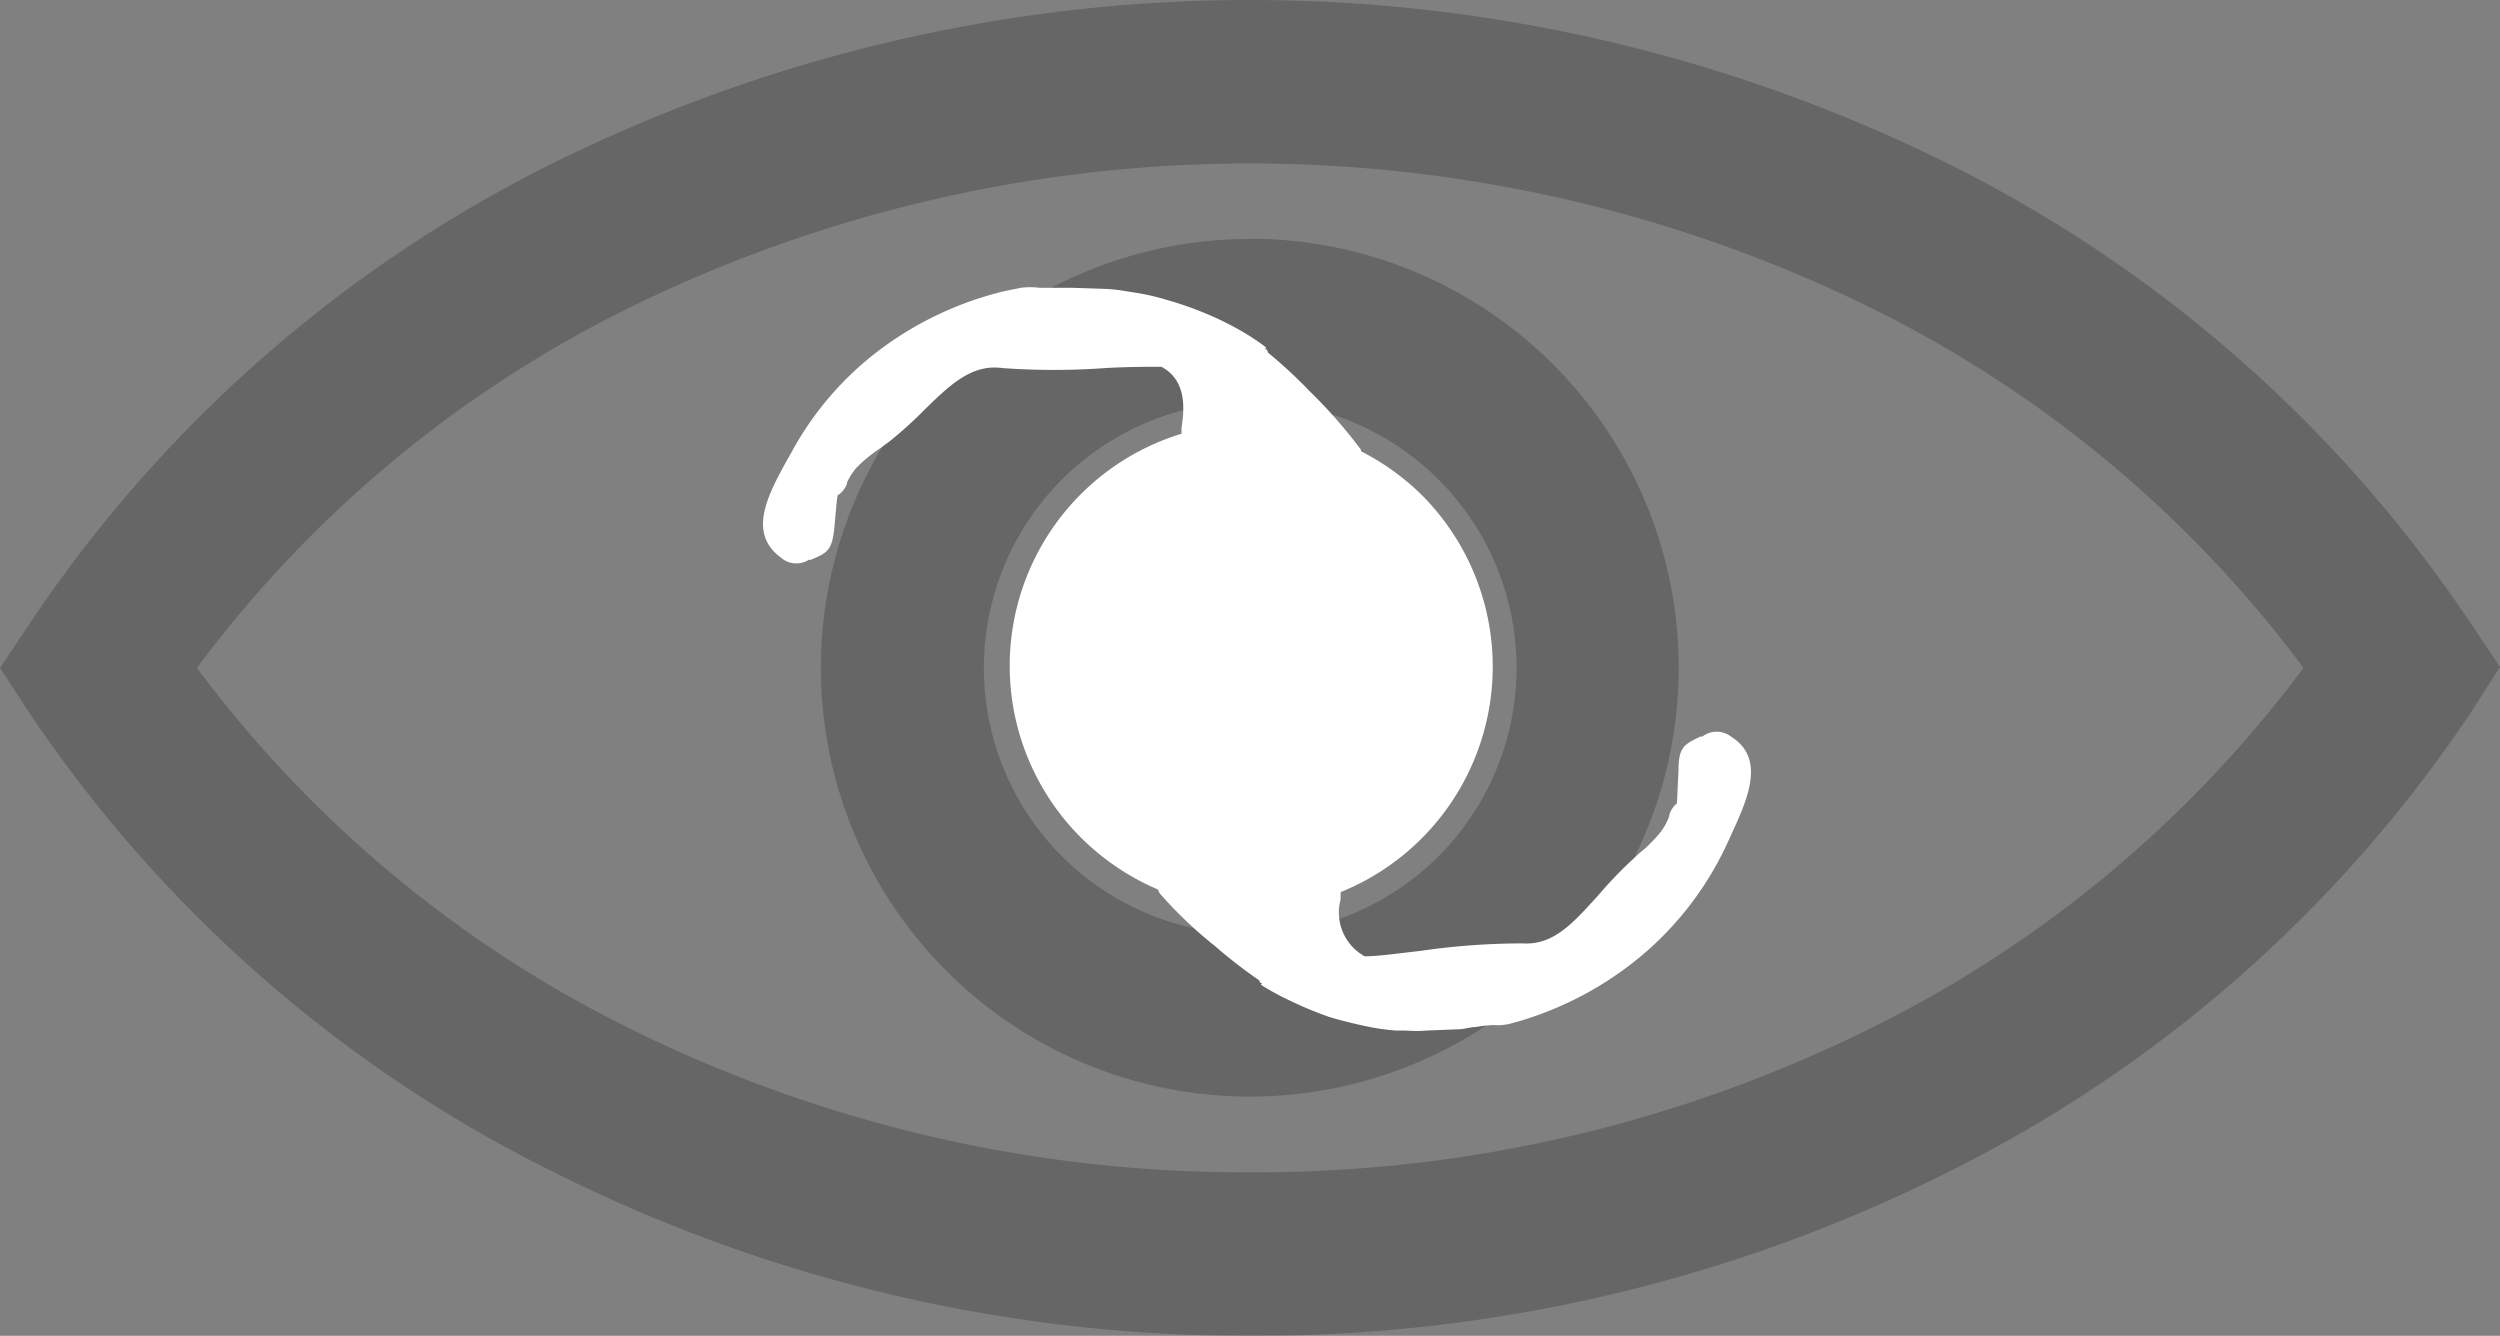 <svg xmlns="http://www.w3.org/2000/svg" xmlns:xlink="http://www.w3.org/1999/xlink" viewBox="0 0 114.24 61.04"><rect x="0" y="0" width="114.24" height="61.04" fill="#808080" stroke="none"/><defs><clipPath id="clip-path"><rect width="114.24" height="61.04" style="fill:none"/></clipPath><clipPath id="clip-path-2"><rect x="37.51" y="10.92" width="39.21" height="39.21" style="fill:none"/></clipPath></defs><g id="Layer_2" data-name="Layer 2"><g id="Layer_1-2" data-name="Layer 1"><g style="opacity:0.2"><g style="clip-path:url(#clip-path)"><path d="M85.78,46.84a54.91,54.91,0,0,0,19.48-16.32A54.78,54.78,0,0,0,85.78,14.21a64.3,64.3,0,0,0-57.32,0A54.78,54.78,0,0,0,9,30.52,54.91,54.91,0,0,0,28.46,46.84a63.22,63.22,0,0,0,28.66,6.73,63.22,63.22,0,0,0,28.66-6.73M112.9,32.57A61.76,61.76,0,0,1,89.16,53.49a70.51,70.51,0,0,1-32,7.55,70.59,70.59,0,0,1-32-7.55A61.8,61.8,0,0,1,1.34,32.57L0,30.52l1.34-2A61.79,61.79,0,0,1,25.08,7.55a71.76,71.76,0,0,1,64.08,0A61.79,61.79,0,0,1,112.9,28.48l1.34,2Z"/></g></g><g style="opacity:0.2"><g style="clip-path:url(#clip-path-2)"><path d="M65.73,21.91a12.17,12.17,0,1,0,3.57,8.61,12.15,12.15,0,0,0-3.57-8.61m-8.61-11A19.6,19.6,0,1,1,37.51,30.55v-.06A19.61,19.61,0,0,1,57.12,10.92Z"/></g></g><path d="M61.26,40.75c0,.09,0,.21,0,.35a2.29,2.29,0,0,0,1.1,2.6c.63,0,1.56-.14,2.57-.25a32.07,32.07,0,0,1,4.66-.34c1.43.09,2.35-1,3.42-2.17a19.06,19.06,0,0,1,1.47-1.55L74.9,39a6.42,6.42,0,0,0,1-1,2.86,2.86,0,0,0,.38-.71l0-.05a1.09,1.09,0,0,1,.35-.53s0,0,.07-1.48c0-1.09.25-1.21,1-1.57l.09,0a1.07,1.07,0,0,1,1.31,0c1.6,1,.76,2.86,0,4.5l-.13.29a14.85,14.85,0,0,1-3.7,5,15.58,15.58,0,0,1-5.51,3.11c-.26.09-.51.15-.72.21a2.3,2.3,0,0,1-.78.07h-.06a6.83,6.83,0,0,0-.76.09c-.23,0-.47.08-.7.1l-1.52.06a6,6,0,0,1-1,0l-.46,0a10.41,10.41,0,0,1-1.36-.2c-.61-.13-1.24-.29-1.66-.42A16.6,16.6,0,0,1,59,45.75,11.5,11.5,0,0,1,57.62,45l.05-.08,0,0-.07,0-.07-.13a22.53,22.53,0,0,1-2-1.55A19.48,19.48,0,0,1,53,40.83a.67.67,0,0,1-.08-.18,11.22,11.22,0,0,1-3.53-2.38,11.09,11.09,0,0,1,4.6-18.45l0-.24c.1-.72.32-2.16-.92-2.82-.63,0-1.57,0-2.57.06a32.85,32.85,0,0,1-4.69,0c-1.41-.2-2.41.78-3.56,1.9a18.57,18.57,0,0,1-1.59,1.44l-.46.34a6.42,6.42,0,0,0-1.07.88,3,3,0,0,0-.43.68l0,.05a1.08,1.08,0,0,1-.38.5c-.06,0-.06,0-.19,1.47-.1,1.09-.34,1.19-1.08,1.5l-.09,0a1.07,1.07,0,0,1-1.3-.12c-1.52-1.13-.54-2.9.33-4.48l.16-.28A14.53,14.53,0,0,1,40.18,16a15.59,15.59,0,0,1,5.73-2.7l.75-.15a3.3,3.3,0,0,1,.83,0c.24,0,.5,0,.76,0s.47,0,.7,0l1.52.05a6.71,6.71,0,0,1,1,.11l.45.07a10.46,10.46,0,0,1,1.35.31,15.88,15.88,0,0,1,1.62.55A14.13,14.13,0,0,1,56.5,15a10.71,10.71,0,0,1,1.36.88l-.06.08,0,0,.08,0,.07.16a21.91,21.91,0,0,1,1.88,1.74,22.69,22.69,0,0,1,2.36,2.69l0,.07a11.22,11.22,0,0,1,2.78,2,11.11,11.11,0,0,1-3.77,18.17" style="fill:#fff"/></g></g></svg>